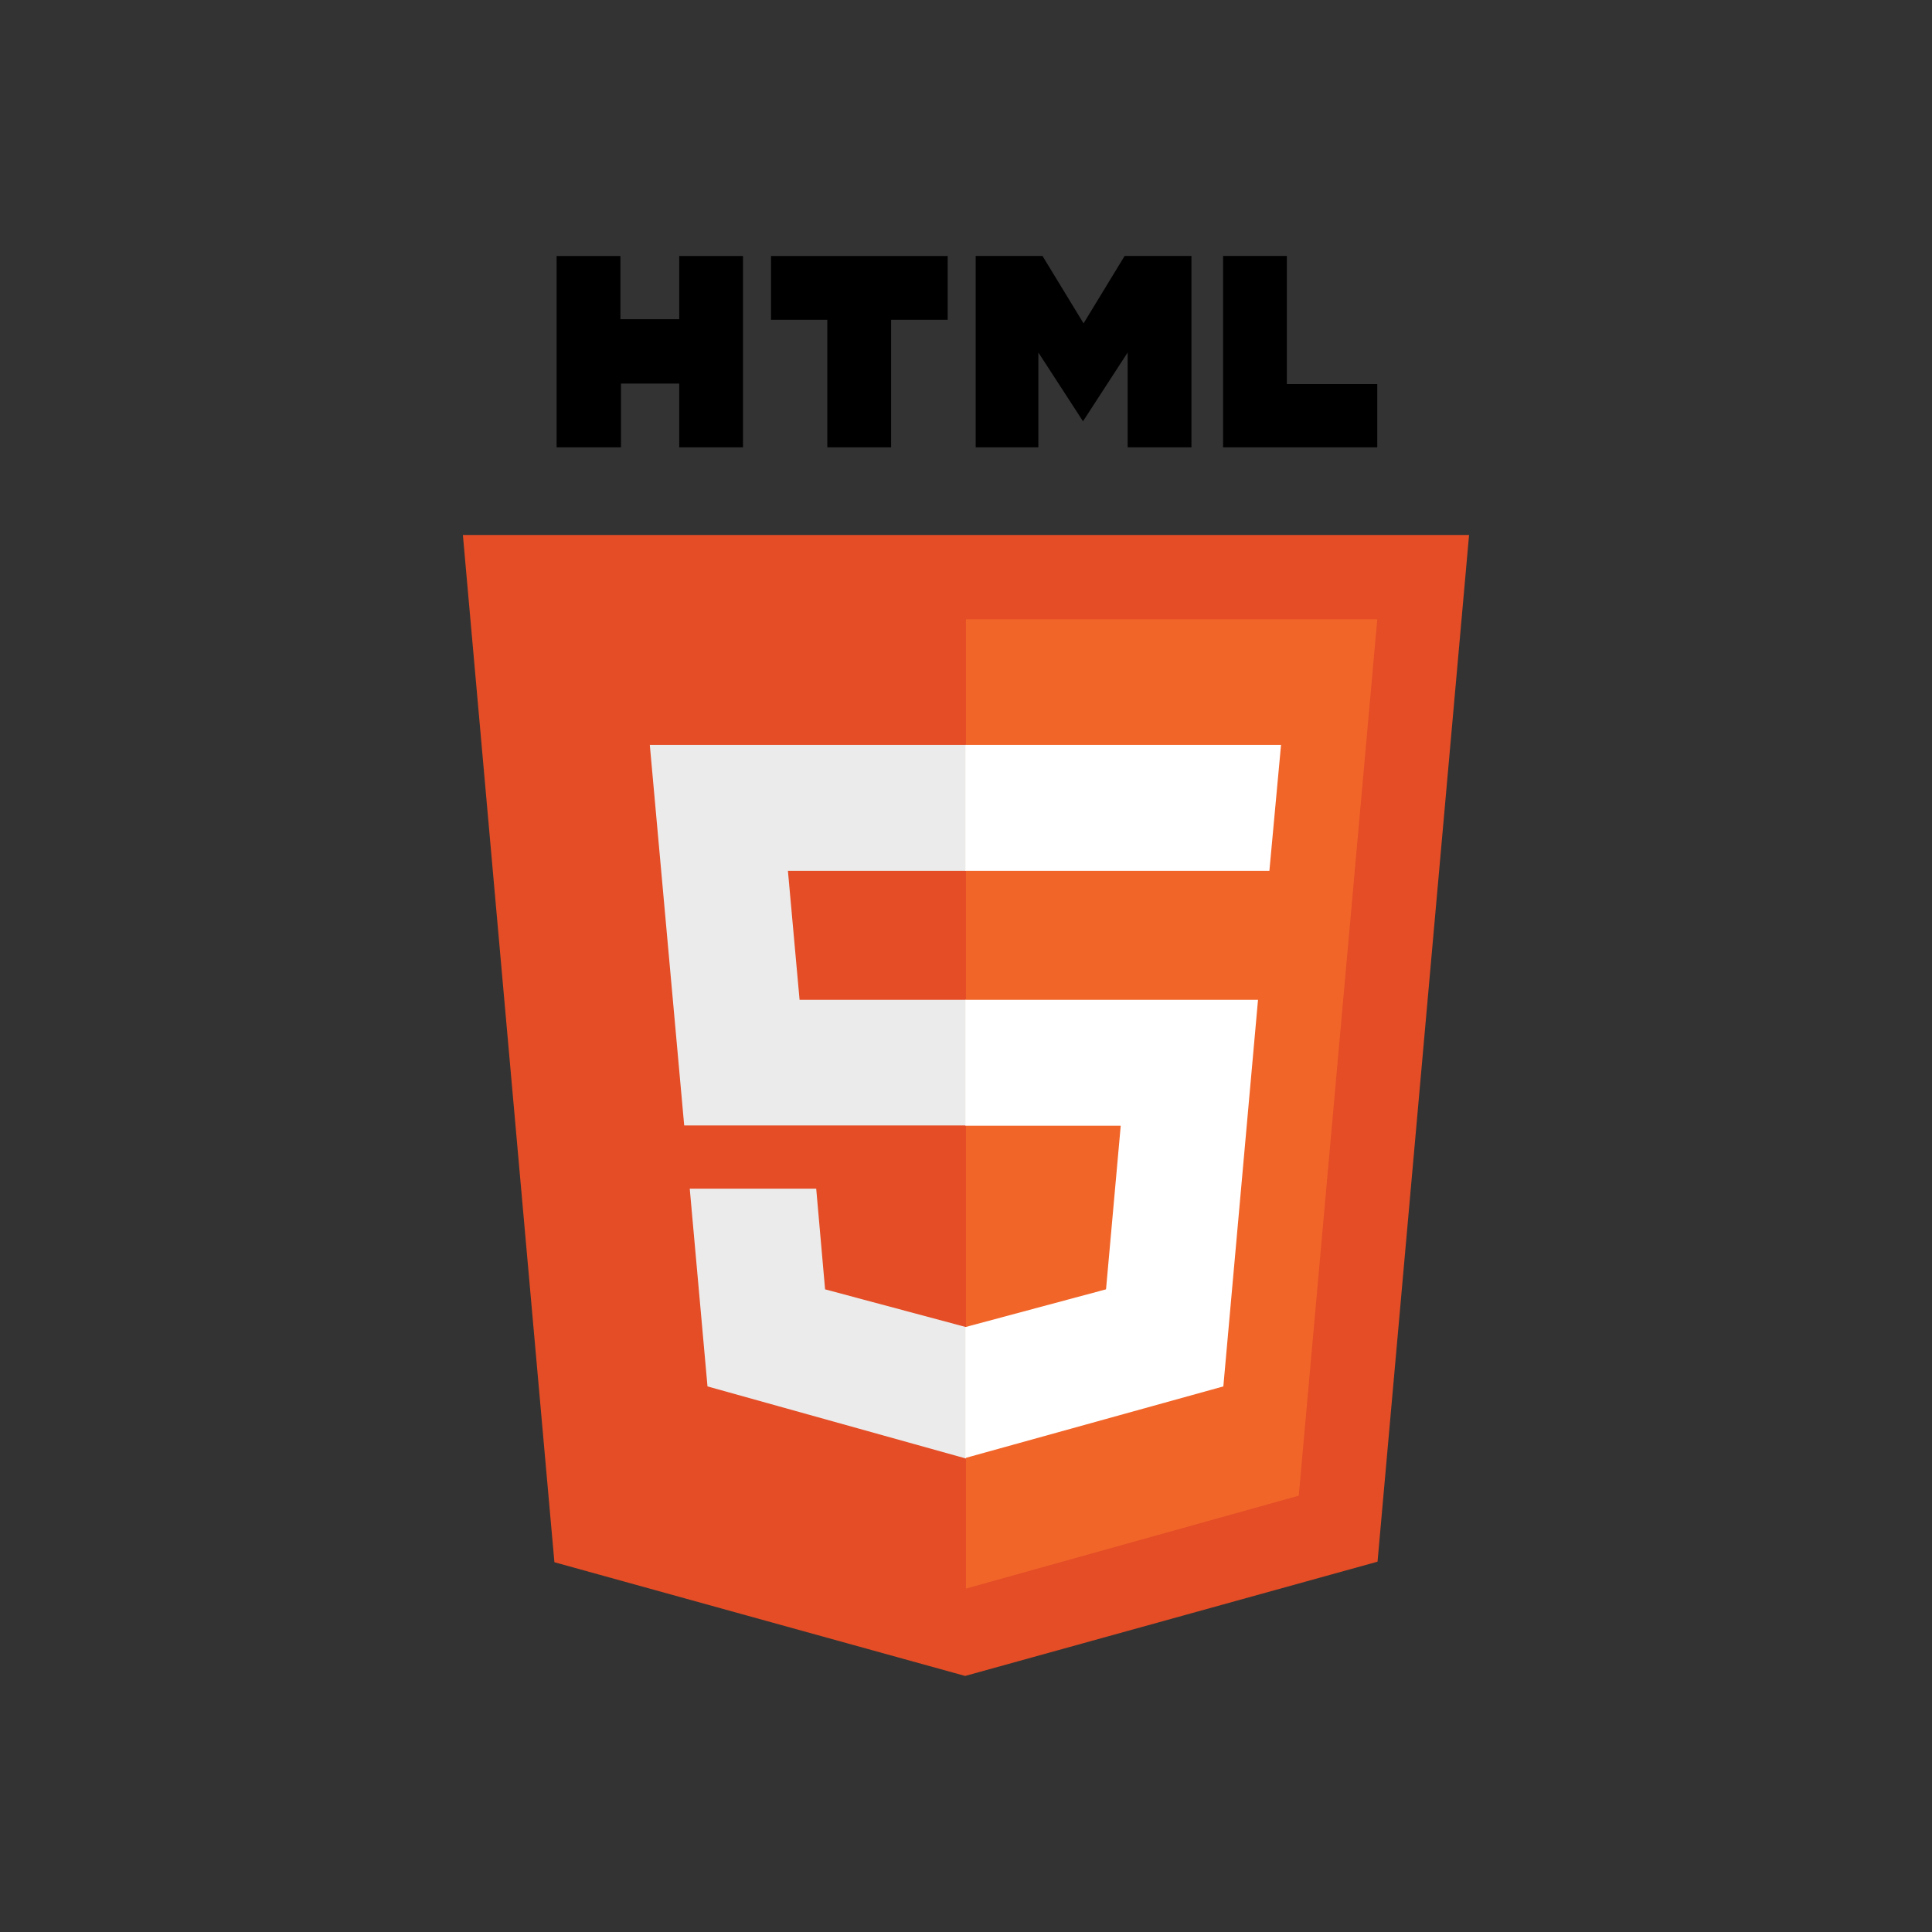 <?xml version="1.0" encoding="UTF-8" standalone="no"?>
<svg:svg
   xmlns:dc="http://purl.org/dc/elements/1.1/"
   xmlns:cc="http://creativecommons.org/ns#"
   xmlns:rdf="http://www.w3.org/1999/02/22-rdf-syntax-ns#"
   xmlns:svg="http://www.w3.org/2000/svg"
   xmlns:sodipodi="http://sodipodi.sourceforge.net/DTD/sodipodi-0.dtd"
   xmlns:inkscape="http://www.inkscape.org/namespaces/inkscape"
   viewBox="0 0 666.667 666.667"
   version="1.1"
   id="svg14"
   sodipodi:docname="html5.svg"
   width="500pt"
   height="500pt"
   inkscape:version="0.92.3 (2405546, 2018-03-11)">
  <svg:rect x="0" y="0" width="666.667" height="666.667" fill="#333333" stroke="none"/>
  <svg:defs
     id="defs18" />
  <sodipodi:namedview
     pagecolor="#ffffff"
     bordercolor="#666666"
     borderopacity="1"
     objecttolerance="10"
     gridtolerance="10"
     guidetolerance="10"
     inkscape:pageopacity="0"
     inkscape:pageshadow="2"
     inkscape:window-width="1440"
     inkscape:window-height="849"
     id="namedview16"
     showgrid="false"
     units="pt"
     inkscape:zoom="0.4609375"
     inkscape:cx="256"
     inkscape:cy="251.66102"
     inkscape:window-x="0"
     inkscape:window-y="25"
     inkscape:window-maximized="1"
     inkscape:current-layer="svg14" />
  <svg:title
     id="title2">HTML5 Logo</svg:title>
  <svg:g
     id="g832"
     transform="matrix(0.957,0,0,0.957,88.333,-59.688)">
    <svg:path
       inkscape:connector-curvature="0"
       id="path4"
       d="m 108.4,154.667 h 23 v 22.8 h 21.2 v -22.8 h 23 v 69 h -23 v -23 h -21 v 23 h -23.2 m 97.6,-46 h -20.3 v -23 h 63.7 v 23 H 229 v 46 h -23 m 53.5,-69 h 24.1 l 14.8,24.3 14.8,-24.3 h 24.1 v 69 h -23 v -34.2 l -16.1,24.8 -16.1,-24.8 v 34.2 h -22.6 m 89.2,-69 h 23 v 46.2 h 32.6 v 22.8 h -55.6" />
    <svg:path
       style="fill:#e44d26"
       inkscape:connector-curvature="0"
       id="path6"
       d="m 107.6,625.667 -33,-370.4 h 362.8 l -33,370.2 -148.7,41.2" />
    <svg:path
       style="fill:#f16529"
       inkscape:connector-curvature="0"
       id="path8"
       d="m 256,635.167 v -349.5 h 148.3 l -28.3,316" />
    <svg:path
       style="fill:#ebebeb"
       inkscape:connector-curvature="0"
       id="path10"
       d="m 142,330.967 h 114 v 45.4 h -64.2 l 4.2,46.5 h 60 v 45.3 H 154.4 m 2,22.8 H 202 l 3.2,36.3 50.8,13.6 v 47.4 l -93.2,-26" />
    <svg:path
       style="fill:#ffffff"
       inkscape:connector-curvature="0"
       id="path12"
       d="M 369.6,330.967 H 255.8 v 45.4 h 109.6 m -4.1,46.5 H 255.8 v 45.4 h 56 l -5.3,59 -50.7,13.6 v 47.2 l 93,-25.8" />
  </svg:g>
  <head />
</svg:svg>

